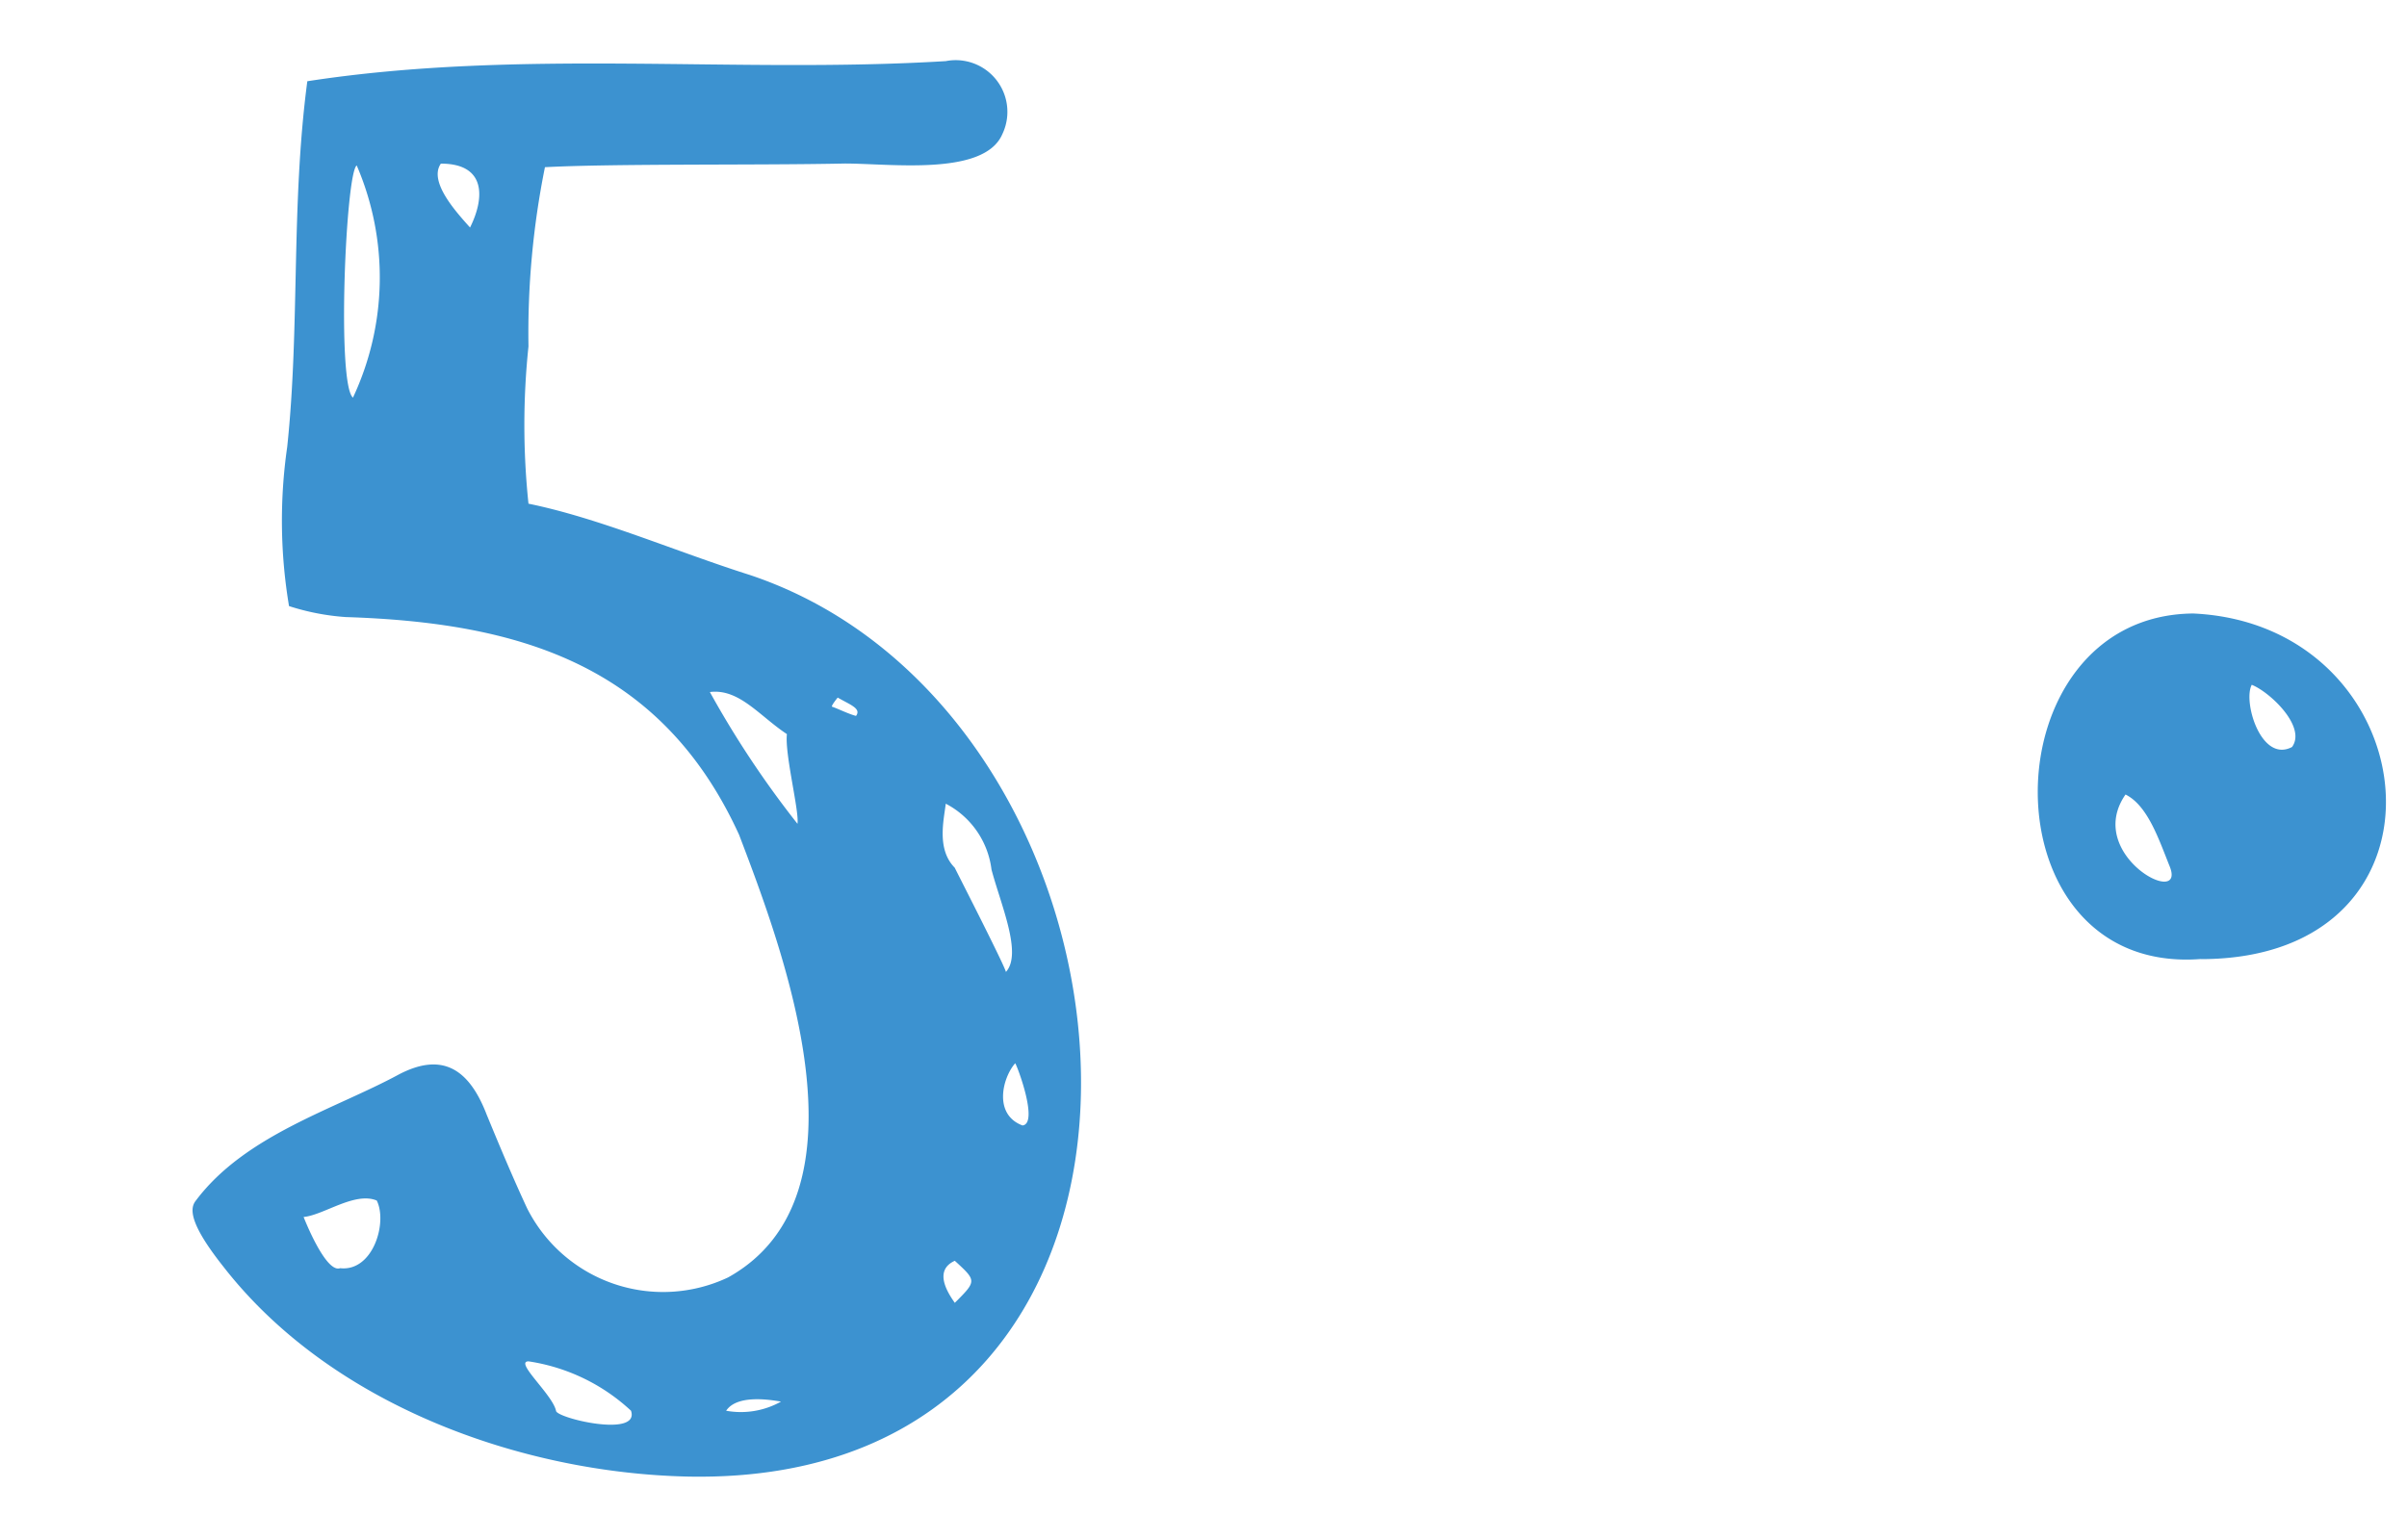 <svg xmlns="http://www.w3.org/2000/svg" width="50" height="32" viewBox="0 0 50 32">
  <g id="num05" transform="translate(-320 -6228.8)">
    <path id="パス_4528" data-name="パス 4528" d="M-59.812-2.888C-57.57,0-53.618,1.406-50.16,1.482c11.324.228,10.032-15.808,1.292-18.734-1.558-.494-3.116-1.178-4.6-1.482a15.655,15.655,0,0,1,0-3.268,17.421,17.421,0,0,1,.342-3.724c1.444-.076,4.408-.038,6.232-.076.95,0,2.888.266,3.268-.608A1.074,1.074,0,0,0-44.8-27.93c-4.37.266-8.816-.266-13.262.418-.342,2.584-.152,5.092-.418,7.6a10.731,10.731,0,0,0,.038,3.306,4.923,4.923,0,0,0,1.178.228c3.534.114,6.536.95,8.17,4.522.912,2.394,2.85,7.486-.228,9.2A3.162,3.162,0,0,1-53.5-4.1c-.3-.646-.57-1.292-.836-1.938-.38-.988-.95-1.292-1.824-.836-1.33.722-3.192,1.254-4.218,2.622C-60.5-4.1-60.534-3.8-59.812-2.888Zm15.2.76c-.19-.266-.418-.684,0-.874C-44.156-2.584-44.156-2.584-44.612-2.128Zm1.406-3.686c-.608-.228-.418-.988-.152-1.292C-43.32-7.068-42.864-5.852-43.206-5.814ZM-44.8-12.5a1.789,1.789,0,0,1,.95,1.368c.19.722.646,1.748.3,2.128-.038-.152-.912-1.862-1.064-2.166C-44.992-11.552-44.84-12.16-44.8-12.5Zm-12.312-8.436c-.342-.266-.152-4.674.076-4.826A5.882,5.882,0,0,1-57.114-20.938Zm2.432-3.534c-.266-.3-.874-.95-.608-1.33C-54.34-25.8-54.378-25.08-54.682-24.472Zm6.8,12.388A20.108,20.108,0,0,1-49.7-14.82c.608-.076,1.026.494,1.6.874C-48.146-13.528-47.842-12.35-47.88-12.084Zm.836-2.622c.266.152.494.228.38.38-.152-.038-.38-.152-.494-.19C-47.2-14.516-47.044-14.706-47.044-14.706ZM-48.222-.076a1.708,1.708,0,0,1-1.14.19C-49.134-.228-48.45-.114-48.222-.076Zm-5.244-.836A3.99,3.99,0,0,1-51.338.114c.19.57-1.558.152-1.558,0C-52.972-.228-53.77-.912-53.466-.912Zm-4.674-3c.418-.038,1.064-.532,1.52-.342.228.456-.076,1.482-.76,1.406C-57.684-2.736-58.14-3.914-58.14-3.914Zm39.406-5.358c5.548,0,4.75-6.954-.152-7.182C-23.18-16.416-23.256-8.93-18.734-9.272Zm1.064-5.7c.38.152,1.14.874.836,1.292C-17.48-13.338-17.86-14.63-17.67-14.972Zm-2.622,2.28c.456.228.684.912.912,1.482C-19-10.3-21.166-11.438-20.292-12.692Z" transform="translate(384.446 6258)" fill="#3c92d0"/>
    <rect id="長方形_1796" data-name="長方形 1796" width="50" height="32" transform="translate(320 6228.8)" fill="#fff" opacity="0"/>
  </g>
</svg>
